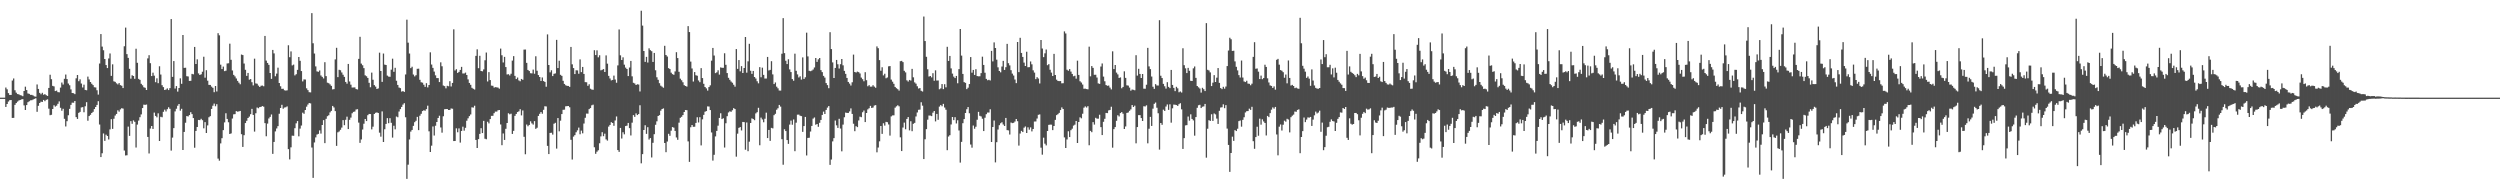 <?xml version="1.0" encoding="UTF-8"?>
<svg xmlns="http://www.w3.org/2000/svg" width="1920" height="150">
  <path d="M0 75.000h1v1.000H0zM1 75.000h1v1.000H1zM2 75.000h1v1.000H2zM3 75.000h1v1.000H3zM4 67.211h1v14.911H4zM5 68.600h1v11.289H5zM6 71.546h1v6.427H6zM7 72.899h1v4.063H7zM8 72.893h1v3.928H8zM9 61.857h1v28.706H9zM10 60.282h1v30.225H10zM11 69.309h1v11.214H11zM12 71.194h1v7.959H12zM13 72.219h1v5.808H13zM14 72.442h1v4.763H14zM15 73.057h1v3.763H15zM16 73.340h1v3.000H16zM17 73.897h1v2.234H17zM18 69.871h1v11.074H18zM19 66.545h1v17.937H19zM20 69.196h1v11.508H20zM21 71.800h1v6.694H21zM22 72.096h1v5.699H22zM23 72.856h1v4.187H23zM24 72.858h1v4.077H24zM25 73.375h1v3.016H25zM26 74.021h1v1.920H26zM27 74.243h1v1.207H27zM28 64.857h1v21.020H28zM29 68.296h1v12.936H29zM30 71.321h1v7.807H30zM31 72.372h1v5.695H31zM32 71.288h1v6.976H32zM33 72.774h1v3.982H33zM34 72.313h1v5.391H34zM35 73.118h1v3.572H35zM36 73.658h1v2.637H36zM37 67.550h1v15.906H37zM38 57.408h1v31.054H38zM39 60.841h1v27.318H39zM40 65.950h1v17.776H40zM41 66.366h1v14.470H41zM42 69.958h1v11.912H42zM43 69.593h1v11.580H43zM44 70.750h1v8.976H44zM45 70.901h1v6.985H45zM46 67.290h1v15.503H46zM47 63.409h1v21.643H47zM48 64.926h1v18.616H48zM49 60.503h1v30.755H49zM50 57.243h1v39.879H50zM51 60.729h1v32.340H51zM52 64.143h1v24.401H52zM53 65.505h1v18.125H53zM54 68.654h1v11.902H54zM55 71.443h1v7.420H55zM56 71.592h1v7.332H56zM57 72.292h1v5.298H57zM58 60.182h1v29.769H58zM59 57.592h1v33.738H59zM60 62.355h1v24.304H60zM61 60.912h1v25.016H61zM62 64.145h1v18.402H62zM63 67.190h1v15.090H63zM64 65.039h1v21.181H64zM65 69.072h1v12.517H65zM66 69.330h1v9.173H66zM67 58.846h1v33.887H67zM68 61.043h1v28.099H68zM69 62.996h1v25.174H69zM70 64.332h1v22.429H70zM71 65.379h1v20.507H71zM72 67.027h1v16.754H72zM73 67.192h1v14.974H73zM74 69.320h1v11.279H74zM75 72.639h1v5.104H75zM76 48.769h1v46.865H76zM77 26.142h1v94.495H77zM78 35.808h1v81.914H78zM79 38.624h1v63.892H79zM80 45.316h1v62.849H80zM81 49.971h1v53.431H81zM82 52.273h1v52.155H82zM83 44.880h1v62.243H83zM84 41.060h1v58.300H84zM85 58.268h1v33.299H85zM86 49.406h1v49.545H86zM87 62.449h1v28.756H87zM88 62.870h1v25.859H88zM89 63.982h1v23.520H89zM90 64.821h1v19.920H90zM91 63.795h1v21.988H91zM92 65.365h1v18.640H92zM93 65.856h1v17.256H93zM94 67.660h1v15.734H94zM95 35.528h1v80.063H95zM96 21.187h1v98.222H96zM97 41.589h1v77.649H97zM98 44.449h1v52.790H98zM99 52.822h1v51.518H99zM100 60.400h1v32.628H100zM101 57.787h1v37.303H101zM102 58.374h1v34.114H102zM103 60.543h1v33.010H103zM104 37.409h1v75.922H104zM105 48.243h1v47.460H105zM106 60.572h1v32.044H106zM107 61.351h1v28.649H107zM108 64.364h1v23.477H108zM109 65.485h1v17.527H109zM110 67.041h1v13.339H110zM111 67.447h1v13.091H111zM112 69.098h1v11.198H112zM113 44.837h1v60.323H113zM114 42.406h1v75.462H114zM115 48.521h1v50.167H115zM116 58.416h1v38.367H116zM117 55.813h1v43.222H117zM118 58.106h1v28.354H118zM119 63.151h1v25.890H119zM120 60.145h1v29.979H120zM121 63.921h1v23.130H121zM122 50.909h1v57.368H122zM123 57.238h1v32.440H123zM124 65.451h1v24.602H124zM125 66.909h1v18.977H125zM126 69.138h1v15.063H126zM127 68.742h1v16.858H127zM128 67.868h1v16.006H128zM129 69.162h1v13.224H129zM130 67.700h1v15.837H130zM131 14.645h1v100.995H131zM132 59.024h1v46.644H132zM133 46.893h1v51.531H133zM134 68.018h1v17.523H134zM135 66.084h1v17.441H135zM136 70.360h1v10.840H136zM137 67.561h1v12.320H137zM138 60.171h1v24.841H138zM139 64.362h1v19.217H139zM140 26.884h1v88.323H140zM141 52.140h1v49.174H141zM142 52.037h1v42.218H142zM143 58.508h1v30.630H143zM144 58.703h1v30.723H144zM145 62.157h1v26.231H145zM146 62.061h1v24.121H146zM147 56.755h1v30.921H147zM148 57.110h1v33.542H148zM149 36.055h1v77.407H149zM150 49.143h1v51.432H150zM151 45.549h1v52.009H151zM152 56.393h1v35.721H152zM153 57.623h1v34.626H153zM154 57.047h1v34.171H154zM155 55.113h1v37.221H155zM156 43.556h1v55.015H156zM157 59.646h1v34.148H157zM158 53.929h1v48.232H158zM159 61.956h1v34.337H159zM160 65.158h1v24.895H160zM161 65.241h1v23.959H161zM162 66.514h1v17.124H162zM163 67.422h1v13.803H163zM164 70.817h1v8.771H164zM165 66.048h1v15.542H165zM166 70.249h1v9.795H166zM167 25.504h1v96.320H167zM168 27.129h1v96.281H168zM169 49.654h1v60.457H169zM170 53.035h1v53.108H170zM171 51.174h1v48.748H171zM172 54.651h1v39.374H172zM173 54.286h1v32.726H173zM174 48.728h1v42.630H174zM175 48.577h1v45.344H175zM176 33.545h1v69.359H176zM177 45.903h1v56.547H177zM178 54.094h1v36.931H178zM179 57.504h1v30.311H179zM180 58.650h1v29.000H180zM181 60.263h1v25.083H181zM182 62.101h1v23.679H182zM183 63.505h1v22.073H183zM184 64.720h1v20.465H184zM185 41.908h1v61.164H185zM186 42.297h1v70.532H186zM187 48.818h1v55.006H187zM188 53.606h1v40.933H188zM189 58.276h1v34.514H189zM190 56.031h1v34.581H190zM191 61.175h1v28.389H191zM192 60.725h1v26.985H192zM193 63.121h1v20.512H193zM194 65.590h1v22.662H194zM195 45.063h1v56.022H195zM196 64.074h1v22.939H196zM197 64.326h1v18.252H197zM198 65.765h1v17.368H198zM199 66.821h1v15.384H199zM200 65.825h1v16.256H200zM201 65.696h1v15.745H201zM202 66.235h1v15.687H202zM203 27.590h1v66.958H203zM204 46.524h1v58.118H204zM205 48.338h1v46.592H205zM206 49.843h1v41.161H206zM207 56.059h1v33.694H207zM208 60.547h1v27.371H208zM209 38.361h1v79.813H209zM210 40.992h1v67.994H210zM211 58.566h1v42.358H211zM212 56.518h1v42.165H212zM213 51.950h1v44.927H213zM214 63.748h1v23.610H214zM215 66.273h1v16.651H215zM216 68.226h1v12.253H216zM217 68.167h1v15.325H217zM218 69.334h1v13.250H218zM219 69.573h1v12.823H219zM220 69.400h1v12.325H220zM221 34.760h1v79.756H221zM222 43.912h1v78.511H222zM223 39.451h1v73.693H223zM224 50.247h1v53.948H224zM225 49.618h1v54.699H225zM226 57.893h1v40.566H226zM227 56.982h1v37.724H227zM228 53.674h1v39.289H228zM229 43.794h1v60.891H229zM230 46.682h1v52.077H230zM231 54.572h1v41.834H231zM232 62.506h1v24.023H232zM233 60.987h1v26.422H233zM234 61.060h1v23.405H234zM235 67.836h1v14.105H235zM236 69.214h1v11.083H236zM237 70.784h1v8.323H237zM238 70.964h1v8.426H238zM239 10.061h1v103.235H239zM240 33.204h1v103.399H240zM241 41.114h1v68.321H241zM242 50.994h1v54.526H242zM243 54.859h1v48.439H243zM244 55.133h1v47.657H244zM245 54.112h1v46.047H245zM246 57.943h1v44.648H246zM247 59.009h1v36.984H247zM248 60.270h1v31.983H248zM249 47.794h1v62.108H249zM250 58.494h1v32.758H250zM251 63.513h1v25.716H251zM252 63.882h1v24.630H252zM253 64.828h1v21.472H253zM254 65.947h1v19.218H254zM255 68.656h1v12.708H255zM256 68.472h1v14.038H256zM257 45.640h1v39.690H257zM258 36.716h1v75.294H258zM259 59.237h1v42.375H259zM260 53.617h1v47.343H260zM261 53.985h1v45.705H261zM262 55.631h1v42.375H262zM263 57.379h1v34.887H263zM264 59.059h1v37.100H264zM265 62.944h1v29.067H265zM266 64.270h1v25.326H266zM267 49.100h1v50.003H267zM268 62.548h1v29.444H268zM269 65.043h1v25.260H269zM270 67.248h1v19.717H270zM271 67.197h1v18.700H271zM272 67.125h1v18.552H272zM273 68.428h1v15.693H273zM274 68.727h1v15.134H274zM275 45.229h1v48.925H275zM276 28.265h1v81.441H276zM277 48.839h1v58.263H277zM278 50.108h1v49.393H278zM279 52.307h1v42.716H279zM280 57.872h1v33.505H280zM281 58.551h1v34.444H281zM282 59.864h1v28.628H282zM283 63.614h1v23.866H283zM284 66.999h1v20.579H284zM285 55.778h1v43.590H285zM286 61.216h1v36.071H286zM287 65.393h1v22.126H287zM288 66.488h1v20.118H288zM289 68.358h1v17.970H289zM290 67.881h1v18.899H290zM291 40.429h1v61.465H291zM292 54.546h1v50.436H292zM293 62.851h1v22.696H293zM294 41.133h1v67.904H294zM295 49.610h1v49.668H295zM296 49.928h1v45.235H296zM297 58.050h1v32.692H297zM298 58.812h1v35.821H298zM299 59.001h1v31.759H299zM300 53.507h1v40.803H300zM301 45.077h1v60.590H301zM302 55.155h1v41.399H302zM303 52.065h1v47.271H303zM304 62.026h1v27.487H304zM305 65.236h1v24.844H305zM306 67.210h1v18.438H306zM307 67.667h1v16.155H307zM308 70.331h1v11.771H308zM309 69.926h1v10.414H309zM310 70.585h1v8.651H310zM311 57.203h1v32.845H311zM312 15.110h1v122.239H312zM313 32.761h1v93.710H313zM314 41.097h1v66.035H314zM315 52.336h1v48.747H315zM316 51.277h1v48.489H316zM317 57.250h1v39.417H317zM318 58.657h1v35.198H318zM319 57.733h1v35.035H319zM320 52.825h1v36.928H320zM321 52.751h1v47.209H321zM322 61.281h1v27.600H322zM323 63.186h1v24.208H323zM324 63.500h1v21.821H324zM325 65.085h1v19.619H325zM326 66.727h1v18.334H326zM327 63.919h1v19.919H327zM328 67.122h1v14.044H328zM329 65.286h1v35.572H329zM330 40.188h1v76.546H330zM331 49.572h1v62.291H331zM332 52.136h1v44.998H332zM333 54.996h1v49.108H333zM334 57.867h1v38.719H334zM335 59.957h1v33.753H335zM336 60.006h1v30.627H336zM337 63.031h1v25.849H337zM338 47.864h1v50.035H338zM339 50.899h1v51.015H339zM340 65.680h1v23.638H340zM341 66.142h1v17.762H341zM342 67.850h1v15.907H342zM343 65.890h1v17.847H343zM344 66.227h1v18.270H344zM345 62.341h1v22.066H345zM346 66.423h1v16.865H346zM347 63.677h1v19.810H347zM348 22.515h1v85.806H348zM349 54.112h1v54.182H349zM350 53.168h1v45.391H350zM351 56.013h1v45.544H351zM352 55.181h1v43.429H352zM353 53.719h1v55.779H353zM354 51.355h1v49.228H354zM355 56.438h1v40.858H355zM356 56.409h1v43.922H356zM357 55.762h1v42.408H357zM358 57.612h1v35.092H358zM359 60.971h1v29.896H359zM360 63.704h1v25.461H360zM361 65.102h1v22.832H361zM362 67.429h1v15.017H362zM363 68.206h1v14.436H363zM364 68.766h1v12.421H364zM365 42.902h1v64.542H365zM366 37.878h1v75.780H366zM367 52.359h1v54.473H367zM368 42.866h1v59.969H368zM369 54.533h1v43.944H369zM370 54.778h1v47.432H370zM371 53.303h1v39.541H371zM372 46.275h1v60.289H372zM373 40.320h1v66.661H373zM374 62.581h1v30.918H374zM375 55.417h1v39.358H375zM376 61.472h1v29.952H376zM377 65.751h1v23.255H377zM378 65.898h1v23.053H378zM379 67.276h1v19.675H379zM380 66.921h1v18.775H380zM381 67.055h1v18.646H381zM382 67.270h1v17.425H382zM383 68.118h1v16.347H383zM384 37.341h1v58.230H384zM385 42.462h1v69.053H385zM386 47.972h1v54.513H386zM387 43.695h1v63.797H387zM388 51.507h1v47.424H388zM389 57.169h1v37.293H389zM390 57.010h1v29.974H390zM391 57.938h1v29.858H391zM392 56.610h1v30.693H392zM393 46.518h1v56.346H393zM394 43.132h1v57.367H394zM395 58.268h1v30.705H395zM396 60.701h1v26.809H396zM397 59.537h1v26.538H397zM398 61.748h1v23.761H398zM399 62.433h1v21.407H399zM400 60.622h1v28.008H400zM401 61.303h1v23.546H401zM402 38.091h1v66.981H402zM403 38.037h1v80.430H403zM404 48.304h1v47.335H404zM405 53.720h1v43.238H405zM406 54.570h1v41.374H406zM407 56.223h1v36.984H407zM408 56.372h1v38.402H408zM409 53.451h1v42.218H409zM410 56.613h1v36.393H410zM411 43.231h1v55.728H411zM412 54.301h1v43.799H412zM413 57.642h1v31.380H413zM414 59.136h1v28.258H414zM415 62.146h1v23.943H415zM416 59.480h1v27.863H416zM417 62.279h1v22.023H417zM418 62.927h1v18.686H418zM419 66.630h1v15.116H419zM420 26.433h1v85.612H420zM421 49.917h1v68.425H421zM422 55.526h1v46.586H422zM423 53.950h1v47.971H423zM424 58.424h1v44.942H424zM425 56.696h1v38.334H425zM426 56.349h1v37.950H426zM427 30.609h1v83.502H427zM428 52.266h1v38.414H428zM429 46.662h1v54.224H429zM430 57.425h1v35.264H430zM431 58.255h1v29.349H431zM432 62.068h1v22.249H432zM433 64.484h1v19.760H433zM434 65.466h1v16.222H434zM435 65.949h1v15.552H435zM436 66.020h1v15.410H436zM437 66.727h1v15.674H437zM438 36.043h1v71.346H438zM439 49.399h1v73.111H439zM440 52.272h1v52.640H440zM441 56.888h1v46.874H441zM442 53.966h1v47.619H442zM443 54.077h1v46.014H443zM444 56.615h1v41.358H444zM445 45.629h1v57.499H445zM446 55.396h1v44.907H446zM447 51.400h1v50.981H447zM448 56.772h1v38.114H448zM449 63.091h1v27.355H449zM450 63.202h1v24.019H450zM451 65.876h1v21.396H451zM452 64.718h1v19.075H452zM453 68.132h1v14.884H453zM454 68.756h1v12.145H454zM455 68.961h1v11.438H455zM456 38.530h1v74.562H456zM457 42.271h1v75.852H457zM458 38.675h1v77.800H458zM459 44.008h1v71.390H459zM460 42.422h1v67.613H460zM461 54.007h1v50.733H461zM462 53.600h1v47.938H462zM463 53.042h1v51.580H463zM464 55.312h1v47.366H464zM465 42.559h1v64.513H465zM466 48.909h1v59.076H466zM467 58.256h1v38.949H467zM468 60.253h1v35.675H468zM469 61.762h1v32.077H469zM470 61.402h1v33.037H470zM471 58.062h1v38.550H471zM472 61.068h1v31.450H472zM473 63.561h1v25.888H473zM474 50.249h1v64.982H474zM475 22.639h1v93.996H475zM476 42.517h1v55.758H476zM477 46.074h1v60.328H477zM478 44.052h1v57.512H478zM479 49.643h1v53.512H479zM480 51.919h1v44.895H480zM481 53.005h1v43.521H481zM482 58.428h1v36.008H482zM483 51.853h1v46.568H483zM484 46.796h1v57.242H484zM485 58.630h1v35.588H485zM486 63.581h1v24.864H486zM487 64.121h1v25.637H487zM488 65.296h1v21.805H488zM489 64.735h1v23.644H489zM490 64.937h1v22.641H490zM491 70.270h1v10.594H491zM492 8.259h1v117.187H492zM493 19.687h1v98.696H493zM494 39.161h1v60.694H494zM495 47.499h1v48.716H495zM496 43.697h1v59.120H496zM497 48.047h1v49.641H497zM498 37.143h1v70.036H498zM499 38.529h1v67.493H499zM500 39.305h1v81.616H500zM501 47.553h1v62.138H501zM502 40.645h1v62.423H502zM503 53.987h1v41.834H503zM504 59.346h1v33.848H504zM505 61.264h1v27.835H505zM506 63.896h1v24.544H506zM507 65.779h1v19.203H507zM508 66.545h1v17.165H508zM509 67.394h1v15.869H509zM510 35.185h1v74.617H510zM511 42.247h1v74.636H511zM512 43.429h1v65.274H512zM513 52.338h1v50.422H513zM514 53.041h1v51.260H514zM515 55.816h1v44.529H515zM516 56.926h1v40.668H516zM517 57.441h1v40.598H517zM518 54.852h1v45.696H518zM519 40.081h1v65.473H519zM520 44.573h1v62.772H520zM521 55.165h1v39.060H521zM522 60.432h1v30.049H522zM523 61.624h1v28.080H523zM524 63.168h1v25.195H524zM525 65.451h1v20.589H525zM526 66.031h1v18.457H526zM527 66.488h1v18.142H527zM528 20.062h1v88.540H528zM529 24.612h1v99.681H529zM530 47.335h1v50.382H530zM531 52.605h1v43.417H531zM532 62.597h1v34.807H532zM533 55.358h1v41.992H533zM534 57.786h1v36.636H534zM535 58.154h1v31.882H535zM536 61.819h1v32.251H536zM537 63.128h1v26.900H537zM538 52.347h1v59.326H538zM539 59.963h1v31.661H539zM540 64.350h1v23.876H540zM541 66.832h1v18.955H541zM542 67.865h1v17.414H542zM543 69.607h1v12.086H543zM544 66.854h1v14.975H544zM545 65.554h1v18.963H545zM546 46.588h1v55.122H546zM547 36.831h1v86.520H547zM548 42.649h1v76.257H548zM549 56.149h1v48.610H549zM550 55.553h1v44.991H550zM551 53.951h1v42.577H551zM552 57.308h1v33.246H552zM553 51.749h1v35.221H553zM554 52.082h1v39.373H554zM555 52.094h1v38.731H555zM556 40.898h1v72.414H556zM557 49.774h1v44.902H557zM558 56.114h1v33.117H558zM559 59.757h1v26.633H559zM560 61.307h1v24.214H560zM561 62.619h1v23.244H561zM562 63.565h1v21.100H562zM563 65.070h1v17.984H563zM564 66.571h1v17.216H564zM565 37.692h1v82.653H565zM566 52.880h1v49.766H566zM567 46.126h1v52.053H567zM568 54.766h1v42.805H568zM569 50.796h1v49.424H569zM570 56.054h1v37.568H570zM571 52.223h1v41.571H571zM572 28.393h1v86.614H572zM573 55.786h1v38.273H573zM574 47.124h1v68.981H574zM575 33.614h1v75.211H575zM576 54.316h1v40.172H576zM577 56.747h1v34.174H577zM578 54.453h1v36.998H578zM579 59.131h1v33.184H579zM580 60.316h1v26.753H580zM581 62.407h1v23.761H581zM582 63.976h1v18.826H582zM583 51.546h1v60.036H583zM584 59.364h1v30.949H584zM585 51.976h1v39.773H585zM586 57.502h1v36.378H586zM587 60.292h1v30.901H587zM588 60.339h1v26.214H588zM589 43.717h1v62.331H589zM590 54.136h1v45.659H590zM591 53.678h1v54.506H591zM592 47.016h1v51.173H592zM593 57.120h1v41.491H593zM594 64.571h1v23.915H594zM595 63.330h1v24.051H595zM596 66.563h1v17.721H596zM597 67.816h1v15.316H597zM598 69.510h1v11.083H598zM599 69.604h1v12.260H599zM600 41.259h1v65.625H600zM601 13.929h1v112.567H601zM602 40.809h1v58.456H602zM603 46.623h1v54.054H603zM604 49.204h1v58.353H604zM605 45.536h1v64.933H605zM606 53.284h1v42.433H606zM607 55.327h1v37.317H607zM608 60.712h1v35.097H608zM609 61.997h1v29.761H609zM610 41.215h1v74.891H610zM611 54.391h1v39.838H611zM612 57.118h1v30.943H612zM613 59.475h1v28.533H613zM614 58.634h1v30.236H614zM615 61.159h1v28.041H615zM616 44.079h1v57.210H616zM617 60.609h1v36.189H617zM618 59.337h1v30.484H618zM619 25.082h1v94.304H619zM620 43.337h1v62.617H620zM621 54.378h1v51.421H621zM622 54.697h1v46.320H622zM623 54.204h1v42.534H623zM624 53.425h1v37.656H624zM625 51.809h1v38.406H625zM626 44.538h1v51.250H626zM627 47.507h1v47.721H627zM628 45.586h1v51.802H628zM629 44.550h1v49.777H629zM630 53.881h1v38.243H630zM631 55.389h1v32.867H631zM632 58.254h1v27.459H632zM633 59.592h1v27.939H633zM634 63.805h1v20.627H634zM635 65.368h1v17.272H635zM636 67.740h1v13.743H636zM637 24.753h1v101.851H637zM638 37.688h1v84.820H638zM639 47.901h1v60.689H639zM640 59.925h1v46.178H640zM641 52.159h1v40.386H641zM642 46.033h1v50.245H642zM643 49.346h1v48.883H643zM644 52.632h1v38.605H644zM645 49.310h1v49.378H645zM646 45.330h1v70.911H646zM647 50.164h1v45.539H647zM648 54.408h1v35.671H648zM649 56.729h1v29.755H649zM650 59.842h1v26.903H650zM651 62.934h1v23.798H651zM652 64.196h1v21.372H652zM653 65.667h1v17.567H653zM654 63.171h1v24.330H654zM655 41.919h1v53.131H655zM656 55.316h1v45.452H656zM657 55.692h1v41.242H657zM658 55.014h1v42.599H658zM659 55.415h1v37.109H659zM660 56.434h1v33.180H660zM661 59.579h1v30.421H661zM662 60.819h1v25.419H662zM663 62.390h1v22.497H663zM664 55.468h1v38.264H664zM665 61.595h1v25.172H665zM666 66.274h1v17.756H666zM667 65.386h1v17.784H667zM668 66.569h1v14.758H668zM669 66.491h1v16.427H669zM670 65.436h1v17.127H670zM671 66.533h1v14.521H671zM672 67.385h1v13.345H672zM673 35.620h1v81.386H673zM674 37.025h1v76.266H674zM675 46.174h1v62.376H675zM676 54.319h1v42.435H676zM677 51.681h1v51.127H677zM678 57.917h1v36.738H678zM679 56.652h1v39.802H679zM680 60.092h1v33.522H680zM681 59.513h1v34.361H681zM682 50.962h1v44.607H682zM683 50.762h1v53.399H683zM684 61.109h1v28.273H684zM685 62.709h1v25.918H685zM686 64.356h1v24.224H686zM687 66.752h1v15.929H687zM688 67.744h1v13.921H688zM689 68.497h1v12.355H689zM690 69.559h1v12.107H690zM691 46.996h1v58.451H691zM692 46.742h1v69.286H692zM693 47.720h1v50.206H693zM694 54.388h1v39.781H694zM695 55.619h1v43.674H695zM696 61.694h1v29.647H696zM697 62.597h1v27.308H697zM698 61.367h1v38.770H698zM699 61.823h1v31.304H699zM700 52.867h1v47.902H700zM701 59.407h1v35.676H701zM702 63.268h1v31.076H702zM703 64.243h1v25.210H703zM704 66.276h1v20.110H704zM705 67.980h1v16.363H705zM706 67.637h1v16.538H706zM707 69.757h1v8.777H707zM708 70.294h1v10.884H708zM709 12.711h1v109.463H709zM710 31.561h1v75.406H710zM711 43.637h1v55.554H711zM712 53.171h1v38.752H712zM713 58.803h1v29.915H713zM714 58.353h1v30.416H714zM715 59.441h1v29.751H715zM716 56.236h1v30.279H716zM717 62.020h1v23.253H717zM718 53.995h1v39.216H718zM719 61.867h1v25.611H719zM720 61.772h1v30.237H720zM721 68.536h1v13.345H721zM722 67.871h1v12.839H722zM723 64.575h1v17.017H723zM724 68.452h1v11.332H724zM725 64.657h1v17.909H725zM726 67.079h1v17.177H726zM727 35.953h1v79.385H727zM728 46.783h1v58.049H728zM729 42.963h1v60.861H729zM730 52.509h1v43.098H730zM731 56.509h1v33.344H731zM732 58.851h1v33.428H732zM733 59.962h1v30.070H733zM734 58.306h1v36.528H734zM735 63.959h1v28.394H735zM736 53.070h1v47.115H736zM737 22.262h1v102.619H737zM738 42.724h1v66.223H738zM739 56.768h1v37.867H739zM740 63.069h1v28.358H740zM741 63.653h1v23.116H741zM742 68.434h1v15.485H742zM743 67.338h1v14.875H743zM744 64.572h1v22.436H744zM745 43.846h1v67.172H745zM746 55.808h1v57.615H746zM747 53.694h1v42.711H747zM748 57.537h1v41.315H748zM749 53.126h1v44.217H749zM750 58.444h1v33.519H750zM751 58.644h1v27.289H751zM752 58.547h1v30.409H752zM753 56.162h1v33.264H753zM754 43.505h1v47.677H754zM755 49.872h1v50.807H755zM756 55.842h1v34.574H756zM757 60.578h1v27.131H757zM758 61.635h1v24.794H758zM759 61.280h1v25.125H759zM760 61.784h1v22.139H760zM761 39.081h1v69.955H761zM762 47.129h1v50.396H762zM763 32.561h1v59.984H763zM764 36.848h1v87.881H764zM765 45.801h1v63.393H765zM766 51.712h1v47.750H766zM767 54.510h1v41.622H767zM768 55.561h1v39.096H768zM769 51.113h1v42.763H769zM770 46.751h1v48.913H770zM771 53.689h1v43.071H771zM772 51.606h1v38.962H772zM773 33.715h1v66.242H773zM774 48.513h1v51.612H774zM775 50.212h1v53.106H775zM776 53.919h1v40.163H776zM777 56.513h1v38.073H777zM778 57.989h1v36.327H778zM779 61.059h1v32.270H779zM780 63.855h1v27.557H780zM781 32.255h1v60.838H781zM782 55.394h1v56.433H782zM783 29.040h1v73.525H783zM784 40.664h1v59.853H784zM785 43.725h1v57.713H785zM786 48.061h1v49.969H786zM787 50.678h1v46.447H787zM788 39.715h1v62.428H788zM789 51.636h1v46.180H789zM790 51.565h1v48.015H790zM791 47.207h1v50.634H791zM792 49.399h1v51.528H792zM793 54.007h1v45.045H793zM794 55.759h1v37.587H794zM795 60.786h1v32.510H795zM796 59.294h1v31.739H796zM797 60.332h1v27.852H797zM798 64.111h1v23.733H798zM799 30.716h1v82.697H799zM800 37.268h1v81.509H800zM801 43.901h1v61.811H801zM802 40.937h1v69.399H802zM803 38.016h1v73.631H803zM804 50.064h1v50.542H804zM805 49.236h1v46.646H805zM806 53.579h1v42.134H806zM807 55.753h1v40.002H807zM808 58.387h1v41.551H808zM809 41.348h1v55.436H809zM810 57.592h1v34.448H810zM811 61.176h1v27.244H811zM812 62.157h1v25.535H812zM813 62.328h1v24.345H813zM814 62.267h1v22.240H814zM815 64.016h1v18.481H815zM816 63.897h1v19.809H816zM817 24.107h1v81.392H817zM818 25.721h1v87.957H818zM819 53.554h1v53.575H819zM820 54.349h1v46.476H820zM821 53.045h1v52.211H821zM822 54.965h1v45.026H822zM823 56.780h1v42.030H823zM824 58.558h1v37.902H824zM825 58.168h1v37.580H825zM826 60.423h1v32.517H826zM827 46.594h1v63.252H827zM828 57.562h1v36.129H828zM829 62.394h1v27.714H829zM830 63.394h1v27.508H830zM831 64.943h1v22.419H831zM832 68.141h1v14.552H832zM833 68.119h1v13.595H833zM834 68.387h1v14.176H834zM835 68.605h1v12.977H835zM836 35.837h1v75.716H836zM837 58.627h1v41.898H837zM838 50.718h1v50.835H838zM839 52.115h1v41.691H839zM840 57.464h1v38.221H840zM841 57.372h1v33.117H841zM842 59.551h1v31.592H842zM843 64.030h1v27.125H843zM844 64.408h1v23.696H844zM845 51.119h1v46.503H845zM846 48.762h1v54.974H846zM847 58.814h1v34.741H847zM848 62.434h1v28.783H848zM849 65.350h1v21.364H849zM850 65.890h1v21.005H850zM851 65.698h1v19.087H851zM852 67.257h1v17.165H852zM853 68.656h1v13.317H853zM854 39.412h1v74.008H854zM855 53.068h1v46.120H855zM856 49.907h1v47.690H856zM857 55.734h1v37.019H857zM858 57.155h1v31.391H858zM859 59.850h1v29.580H859zM860 59.426h1v27.428H860zM861 67.771h1v18.293H861zM862 66.761h1v20.588H862zM863 54.768h1v44.297H863zM864 59.799h1v37.341H864zM865 65.531h1v21.187H865zM866 65.738h1v20.648H866zM867 67.275h1v17.805H867zM868 69.616h1v14.415H868zM869 68.736h1v11.940H869zM870 68.978h1v13.187H870zM871 69.314h1v11.838H871zM872 42.387h1v67.683H872zM873 58.077h1v39.530H873zM874 52.848h1v35.584H874zM875 56.796h1v31.622H875zM876 59.896h1v30.757H876zM877 56.845h1v36.067H877zM878 68.104h1v13.485H878zM879 68.149h1v13.641H879zM880 65.075h1v15.810H880zM881 36.773h1v73.309H881zM882 50.992h1v47.851H882zM883 53.099h1v36.631H883zM884 58.760h1v37.932H884zM885 66.598h1v16.851H885zM886 68.244h1v11.495H886zM887 64.620h1v14.145H887zM888 65.640h1v17.108H888zM889 65.688h1v21.314H889zM890 15.498h1v99.410H890zM891 58.171h1v36.271H891zM892 59.974h1v35.850H892zM893 64.397h1v19.808H893zM894 66.268h1v18.930H894zM895 68.047h1v13.757H895zM896 63.123h1v17.119H896zM897 66.715h1v17.649H897zM898 67.690h1v12.451H898zM899 53.702h1v40.518H899zM900 65.234h1v17.972H900zM901 67.469h1v12.843H901zM902 69.993h1v10.428H902zM903 66.639h1v14.062H903zM904 67.863h1v13.487H904zM905 70.859h1v9.171H905zM906 70.250h1v8.990H906zM907 71.079h1v12.886H907zM908 37.045h1v77.315H908zM909 50.068h1v55.997H909zM910 52.492h1v43.796H910zM911 56.095h1v39.987H911zM912 52.114h1v37.362H912zM913 54.360h1v38.306H913zM914 62.038h1v25.781H914zM915 62.208h1v29.125H915zM916 52.487h1v39.954H916zM917 51.046h1v53.169H917zM918 59.806h1v30.104H918zM919 66.057h1v16.723H919zM920 67.052h1v13.771H920zM921 67.972h1v12.523H921zM922 71.141h1v11.875H922zM923 67.443h1v14.552H923zM924 68.530h1v13.183H924zM925 69.945h1v9.866H925zM926 17.763h1v103.342H926zM927 53.588h1v45.264H927zM928 54.112h1v38.216H928zM929 55.592h1v37.293H929zM930 66.112h1v21.670H930zM931 63.509h1v29.350H931zM932 57.727h1v29.426H932zM933 62.970h1v24.901H933zM934 59.656h1v31.440H934zM935 52.292h1v42.903H935zM936 63.659h1v21.452H936zM937 67.637h1v14.927H937zM938 68.445h1v13.960H938zM939 66.662h1v13.457H939zM940 68.113h1v14.985H940zM941 66.445h1v14.279H941zM942 50.733h1v48.037H942zM943 38.815h1v72.505H943zM944 29.000h1v103.006H944zM945 30.144h1v87.344H945zM946 39.129h1v65.854H946zM947 38.962h1v69.227H947zM948 47.145h1v52.776H948zM949 51.315h1v49.356H949zM950 54.058h1v44.804H950zM951 57.713h1v35.334H951zM952 59.522h1v32.991H952zM953 46.476h1v50.825H953zM954 59.541h1v32.497H954zM955 62.564h1v27.510H955zM956 63.021h1v23.330H956zM957 61.990h1v23.432H957zM958 64.204h1v21.111H958zM959 64.355h1v19.094H959zM960 65.466h1v18.913H960zM961 64.272h1v17.748H961zM962 43.673h1v64.774H962zM963 32.387h1v81.874H963zM964 52.788h1v52.503H964zM965 52.585h1v44.725H965zM966 55.036h1v49.217H966zM967 60.707h1v30.427H967zM968 58.083h1v37.682H968zM969 60.825h1v30.838H969zM970 59.940h1v33.354H970zM971 49.719h1v44.743H971zM972 51.400h1v52.641H972zM973 60.175h1v28.879H973zM974 63.335h1v26.625H974zM975 65.610h1v21.291H975zM976 66.009h1v18.199H976zM977 67.536h1v14.963H977zM978 66.342h1v17.100H978zM979 68.878h1v13.237H979zM980 45.924h1v57.370H980zM981 45.185h1v74.107H981zM982 49.659h1v47.637H982zM983 53.829h1v41.760H983zM984 54.342h1v45.900H984zM985 55.456h1v40.318H985zM986 59.719h1v32.939H986zM987 57.246h1v36.189H987zM988 63.989h1v27.230H988zM989 46.423h1v45.381H989zM990 59.845h1v41.815H990zM991 65.688h1v24.328H991zM992 65.196h1v23.624H992zM993 66.038h1v21.977H993zM994 67.690h1v17.983H994zM995 67.273h1v18.598H995zM996 67.947h1v16.490H996zM997 68.224h1v15.767H997zM998 13.664h1v104.001H998zM999 33.215h1v71.986H999zM1000 50.522h1v50.169H1000zM1001 52.714h1v37.565H1001zM1002 55.032h1v38.771H1002zM1003 59.786h1v32.060H1003zM1004 58.721h1v31.460H1004zM1005 60.400h1v29.976H1005zM1006 65.916h1v23.869H1006zM1007 53.278h1v43.415H1007zM1008 61.834h1v30.015H1008zM1009 65.635h1v22.950H1009zM1010 67.491h1v18.216H1010zM1011 68.062h1v19.085H1011zM1012 68.128h1v18.282H1012zM1013 67.573h1v17.414H1013zM1014 45.674h1v55.573H1014zM1015 49.189h1v44.957H1015zM1016 30.768h1v84.593H1016zM1017 43.938h1v69.035H1017zM1018 41.644h1v62.603H1018zM1019 51.636h1v46.081H1019zM1020 51.660h1v45.712H1020zM1021 49.777h1v43.762H1021zM1022 57.201h1v34.511H1022zM1023 52.480h1v40.523H1023zM1024 59.422h1v33.867H1024zM1025 51.969h1v48.648H1025zM1026 55.863h1v38.454H1026zM1027 61.381h1v29.931H1027zM1028 62.777h1v27.107H1028zM1029 64.046h1v22.284H1029zM1030 65.056h1v21.475H1030zM1031 67.657h1v15.276H1031zM1032 67.697h1v16.019H1032zM1033 69.852h1v12.318H1033zM1034 39.072h1v66.772H1034zM1035 57.232h1v50.249H1035zM1036 50.997h1v39.881H1036zM1037 55.168h1v39.842H1037zM1038 56.000h1v39.760H1038zM1039 56.707h1v38.547H1039zM1040 57.806h1v28.981H1040zM1041 59.221h1v27.537H1041zM1042 56.737h1v30.977H1042zM1043 57.849h1v34.503H1043zM1044 41.384h1v62.622H1044zM1045 54.815h1v35.625H1045zM1046 58.458h1v28.948H1046zM1047 60.488h1v25.457H1047zM1048 59.610h1v27.276H1048zM1049 61.647h1v21.802H1049zM1050 63.637h1v20.586H1050zM1051 63.731h1v20.252H1051zM1052 43.520h1v39.671H1052zM1053 41.336h1v76.306H1053zM1054 49.328h1v54.420H1054zM1055 59.107h1v33.267H1055zM1056 58.766h1v35.351H1056zM1057 56.769h1v37.718H1057zM1058 59.923h1v32.811H1058zM1059 58.913h1v29.784H1059zM1060 62.475h1v22.311H1060zM1061 63.047h1v19.625H1061zM1062 47.584h1v56.982H1062zM1063 62.248h1v22.559H1063zM1064 63.667h1v20.555H1064zM1065 64.835h1v17.751H1065zM1066 64.989h1v17.874H1066zM1067 64.168h1v18.688H1067zM1068 64.958h1v17.602H1068zM1069 65.523h1v17.064H1069zM1070 26.219h1v55.854H1070zM1071 38.216h1v65.377H1071zM1072 45.163h1v50.636H1072zM1073 48.381h1v43.826H1073zM1074 56.308h1v32.644H1074zM1075 61.494h1v28.085H1075zM1076 59.178h1v37.777H1076zM1077 48.199h1v52.897H1077zM1078 60.382h1v39.657H1078zM1079 55.152h1v38.613H1079zM1080 53.048h1v49.346H1080zM1081 62.369h1v30.472H1081zM1082 63.700h1v25.389H1082zM1083 68.213h1v17.148H1083zM1084 68.121h1v15.939H1084zM1085 61.670h1v23.445H1085zM1086 57.956h1v33.855H1086zM1087 63.205h1v24.203H1087zM1088 34.427h1v89.827H1088zM1089 29.305h1v92.369H1089zM1090 38.940h1v70.742H1090zM1091 47.794h1v58.358H1091zM1092 45.604h1v61.361H1092zM1093 50.366h1v56.058H1093zM1094 49.286h1v52.737H1094zM1095 53.549h1v41.102H1095zM1096 55.179h1v36.948H1096zM1097 56.722h1v36.272H1097zM1098 32.541h1v80.886H1098zM1099 39.306h1v74.707H1099zM1100 60.843h1v26.187H1100zM1101 62.693h1v24.606H1101zM1102 63.542h1v23.216H1102zM1103 63.107h1v22.429H1103zM1104 63.039h1v20.946H1104zM1105 64.887h1v19.647H1105zM1106 45.680h1v62.986H1106zM1107 25.678h1v95.401H1107zM1108 41.001h1v71.857H1108zM1109 54.380h1v42.176H1109zM1110 55.004h1v46.456H1110zM1111 56.989h1v38.661H1111zM1112 53.015h1v46.598H1112zM1113 55.305h1v41.400H1113zM1114 58.384h1v36.718H1114zM1115 57.944h1v32.541H1115zM1116 51.376h1v58.454H1116zM1117 53.260h1v45.077H1117zM1118 58.565h1v34.321H1118zM1119 60.105h1v31.313H1119zM1120 63.399h1v24.224H1120zM1121 65.398h1v18.452H1121zM1122 66.997h1v17.804H1122zM1123 65.405h1v19.119H1123zM1124 66.051h1v18.869H1124zM1125 37.025h1v73.332H1125zM1126 35.728h1v69.435H1126zM1127 55.969h1v46.068H1127zM1128 53.805h1v46.683H1128zM1129 55.935h1v41.592H1129zM1130 60.892h1v32.661H1130zM1131 60.315h1v29.381H1131zM1132 66.259h1v23.802H1132zM1133 65.186h1v23.855H1133zM1134 51.736h1v46.029H1134zM1135 55.904h1v38.477H1135zM1136 62.977h1v26.296H1136zM1137 65.110h1v24.226H1137zM1138 66.340h1v18.161H1138zM1139 68.306h1v15.175H1139zM1140 68.080h1v15.664H1140zM1141 68.629h1v12.921H1141zM1142 70.288h1v11.517H1142zM1143 42.673h1v68.688H1143zM1144 50.551h1v47.360H1144zM1145 50.178h1v43.744H1145zM1146 55.194h1v35.322H1146zM1147 54.715h1v33.502H1147zM1148 62.621h1v26.489H1148zM1149 60.797h1v26.055H1149zM1150 67.021h1v20.351H1150zM1151 65.907h1v20.063H1151zM1152 56.234h1v40.897H1152zM1153 60.120h1v35.316H1153zM1154 65.090h1v24.638H1154zM1155 66.019h1v20.381H1155zM1156 68.037h1v15.773H1156zM1157 69.049h1v15.374H1157zM1158 68.165h1v14.616H1158zM1159 69.523h1v12.706H1159zM1160 71.026h1v9.213H1160zM1161 44.995h1v71.426H1161zM1162 47.262h1v56.558H1162zM1163 48.602h1v55.412H1163zM1164 53.327h1v41.305H1164zM1165 54.074h1v39.880H1165zM1166 52.106h1v42.940H1166zM1167 49.152h1v42.540H1167zM1168 58.238h1v36.472H1168zM1169 58.420h1v33.684H1169zM1170 49.463h1v51.122H1170zM1171 61.588h1v31.332H1171zM1172 63.566h1v26.175H1172zM1173 64.019h1v23.771H1173zM1174 64.838h1v18.537H1174zM1175 67.435h1v16.616H1175zM1176 68.017h1v12.487H1176zM1177 69.322h1v11.105H1177zM1178 70.969h1v7.466H1178zM1179 24.712h1v93.233H1179zM1180 38.056h1v70.206H1180zM1181 49.231h1v48.248H1181zM1182 56.791h1v34.611H1182zM1183 57.536h1v32.511H1183zM1184 55.129h1v37.003H1184zM1185 53.798h1v36.308H1185zM1186 56.754h1v32.951H1186zM1187 56.644h1v32.089H1187zM1188 22.324h1v97.631H1188zM1189 47.005h1v48.249H1189zM1190 64.581h1v24.820H1190zM1191 65.465h1v15.521H1191zM1192 66.977h1v14.414H1192zM1193 66.068h1v17.792H1193zM1194 62.807h1v20.930H1194zM1195 59.407h1v32.314H1195zM1196 67.642h1v16.540H1196zM1197 38.584h1v71.148H1197zM1198 49.311h1v45.851H1198zM1199 49.291h1v50.734H1199zM1200 55.721h1v38.425H1200zM1201 55.364h1v40.936H1201zM1202 54.719h1v37.209H1202zM1203 55.558h1v37.273H1203zM1204 54.553h1v39.965H1204zM1205 62.294h1v30.023H1205zM1206 39.719h1v70.499H1206zM1207 50.179h1v55.295H1207zM1208 50.072h1v46.145H1208zM1209 56.617h1v40.762H1209zM1210 56.427h1v40.583H1210zM1211 58.972h1v34.584H1211zM1212 55.448h1v37.742H1212zM1213 53.543h1v40.747H1213zM1214 56.736h1v35.036H1214zM1215 35.252h1v73.108H1215zM1216 48.642h1v55.924H1216zM1217 50.075h1v46.814H1217zM1218 59.409h1v40.455H1218zM1219 50.364h1v49.800H1219zM1220 57.995h1v40.999H1220zM1221 50.962h1v48.913H1221zM1222 56.304h1v37.156H1222zM1223 55.901h1v37.848H1223zM1224 42.825h1v72.550H1224zM1225 50.167h1v60.296H1225zM1226 52.072h1v46.441H1226zM1227 56.303h1v42.359H1227zM1228 57.138h1v38.090H1228zM1229 58.048h1v37.660H1229zM1230 57.202h1v37.097H1230zM1231 59.881h1v31.938H1231zM1232 43.962h1v68.700H1232zM1233 35.633h1v76.307H1233zM1234 37.854h1v73.427H1234zM1235 42.451h1v68.130H1235zM1236 48.222h1v51.146H1236zM1237 52.659h1v49.154H1237zM1238 51.674h1v55.153H1238zM1239 54.841h1v40.336H1239zM1240 57.231h1v39.134H1240zM1241 61.831h1v31.989H1241zM1242 52.430h1v50.181H1242zM1243 57.855h1v33.861H1243zM1244 62.714h1v24.299H1244zM1245 64.349h1v25.124H1245zM1246 64.307h1v25.228H1246zM1247 63.121h1v25.422H1247zM1248 65.301h1v20.688H1248zM1249 66.293h1v18.691H1249zM1250 67.296h1v17.594H1250zM1251 37.047h1v60.935H1251zM1252 50.217h1v65.951H1252zM1253 59.532h1v30.793H1253zM1254 49.388h1v48.946H1254zM1255 54.299h1v40.909H1255zM1256 58.474h1v35.911H1256zM1257 56.862h1v29.887H1257zM1258 59.000h1v28.790H1258zM1259 56.664h1v30.684H1259zM1260 57.774h1v37.395H1260zM1261 42.190h1v59.696H1261zM1262 58.052h1v30.038H1262zM1263 61.108h1v25.742H1263zM1264 62.172h1v22.904H1264zM1265 59.977h1v25.295H1265zM1266 61.692h1v22.040H1266zM1267 63.840h1v19.593H1267zM1268 64.759h1v18.133H1268zM1269 39.664h1v59.176H1269zM1270 38.199h1v84.237H1270zM1271 49.087h1v53.883H1271zM1272 52.446h1v48.665H1272zM1273 57.408h1v35.349H1273zM1274 55.813h1v34.319H1274zM1275 57.076h1v35.934H1275zM1276 56.091h1v35.666H1276zM1277 55.491h1v35.824H1277zM1278 45.406h1v56.454H1278zM1279 51.548h1v48.092H1279zM1280 60.184h1v28.222H1280zM1281 61.266h1v24.850H1281zM1282 62.731h1v23.045H1282zM1283 64.615h1v24.755H1283zM1284 65.261h1v21.699H1284zM1285 67.381h1v19.538H1285zM1286 68.123h1v16.609H1286zM1287 32.957h1v66.487H1287zM1288 46.105h1v60.273H1288zM1289 49.759h1v43.699H1289zM1290 56.583h1v37.390H1290zM1291 53.690h1v44.908H1291zM1292 58.927h1v34.443H1292zM1293 58.846h1v32.956H1293zM1294 49.842h1v55.491H1294zM1295 49.656h1v47.528H1295zM1296 31.423h1v75.678H1296zM1297 47.162h1v60.186H1297zM1298 55.438h1v33.132H1298zM1299 60.939h1v28.057H1299zM1300 60.050h1v26.241H1300zM1301 62.151h1v23.744H1301zM1302 63.133h1v21.905H1302zM1303 63.566h1v19.913H1303zM1304 65.392h1v16.973H1304zM1305 48.274h1v59.448H1305zM1306 41.989h1v61.793H1306zM1307 53.411h1v49.705H1307zM1308 52.847h1v45.490H1308zM1309 56.077h1v47.403H1309zM1310 57.111h1v38.194H1310zM1311 58.248h1v33.003H1311zM1312 46.159h1v54.633H1312zM1313 49.052h1v53.312H1313zM1314 51.605h1v49.576H1314zM1315 53.471h1v40.178H1315zM1316 58.085h1v27.399H1316zM1317 62.756h1v22.634H1317zM1318 66.005h1v18.200H1318zM1319 64.877h1v19.626H1319zM1320 66.564h1v16.059H1320zM1321 66.217h1v17.358H1321zM1322 66.310h1v15.942H1322zM1323 48.634h1v86.978H1323zM1324 34.098h1v100.063H1324zM1325 42.547h1v63.977H1325zM1326 54.574h1v44.442H1326zM1327 49.222h1v53.391H1327zM1328 61.316h1v30.416H1328zM1329 67.289h1v15.491H1329zM1330 58.007h1v36.761H1330zM1331 62.155h1v30.833H1331zM1332 53.586h1v35.863H1332zM1333 53.637h1v49.111H1333zM1334 60.940h1v31.623H1334zM1335 66.904h1v15.608H1335zM1336 71.002h1v7.776H1336zM1337 67.106h1v20.481H1337zM1338 67.209h1v18.290H1338zM1339 67.973h1v13.994H1339zM1340 68.312h1v14.138H1340zM1341 31.225h1v62.139H1341zM1342 20.896h1v107.790H1342zM1343 42.877h1v66.688H1343zM1344 53.484h1v44.313H1344zM1345 61.545h1v32.285H1345zM1346 59.692h1v33.233H1346zM1347 69.680h1v10.318H1347zM1348 47.696h1v65.636H1348zM1349 41.781h1v66.169H1349zM1350 46.439h1v49.232H1350zM1351 30.776h1v103.348H1351zM1352 46.001h1v65.138H1352zM1353 53.149h1v50.014H1353zM1354 55.237h1v38.877H1354zM1355 66.470h1v16.739H1355zM1356 68.071h1v16.633H1356zM1357 62.502h1v27.821H1357zM1358 62.848h1v30.804H1358zM1359 43.718h1v61.571H1359zM1360 18.645h1v112.233H1360zM1361 50.506h1v52.732H1361zM1362 52.266h1v53.181H1362zM1363 51.368h1v54.545H1363zM1364 53.532h1v50.611H1364zM1365 55.603h1v58.262H1365zM1366 38.256h1v76.171H1366zM1367 50.564h1v51.816H1367zM1368 26.306h1v89.179H1368zM1369 21.189h1v116.159H1369zM1370 50.893h1v55.773H1370zM1371 51.820h1v47.664H1371zM1372 54.178h1v46.549H1372zM1373 54.379h1v47.733H1373zM1374 55.688h1v42.212H1374zM1375 55.504h1v35.907H1375zM1376 58.587h1v33.329H1376zM1377 41.819h1v67.397H1377zM1378 32.808h1v87.955H1378zM1379 49.866h1v61.355H1379zM1380 53.737h1v52.916H1380zM1381 54.444h1v49.503H1381zM1382 58.623h1v37.551H1382zM1383 55.221h1v43.706H1383zM1384 58.859h1v36.315H1384zM1385 62.262h1v25.968H1385zM1386 58.993h1v29.648H1386zM1387 47.093h1v49.881H1387zM1388 58.407h1v30.424H1388zM1389 60.158h1v25.551H1389zM1390 64.967h1v18.923H1390zM1391 61.744h1v23.304H1391zM1392 64.548h1v19.096H1392zM1393 64.602h1v17.424H1393zM1394 64.572h1v18.131H1394zM1395 34.719h1v68.551H1395zM1396 20.438h1v91.100H1396zM1397 30.927h1v77.744H1397zM1398 48.833h1v50.776H1398zM1399 48.982h1v50.237H1399zM1400 52.450h1v49.873H1400zM1401 51.616h1v45.883H1401zM1402 57.197h1v39.527H1402zM1403 59.016h1v39.393H1403zM1404 57.357h1v39.144H1404zM1405 45.455h1v68.390H1405zM1406 52.552h1v42.061H1406zM1407 60.220h1v32.124H1407zM1408 59.848h1v30.627H1408zM1409 63.200h1v26.880H1409zM1410 66.532h1v20.472H1410zM1411 53.832h1v41.619H1411zM1412 57.106h1v33.165H1412zM1413 64.280h1v19.526H1413zM1414 38.029h1v81.078H1414zM1415 32.374h1v71.721H1415zM1416 50.724h1v52.888H1416zM1417 52.563h1v48.774H1417zM1418 58.644h1v36.113H1418zM1419 57.041h1v36.825H1419zM1420 59.260h1v29.676H1420zM1421 65.445h1v25.664H1421zM1422 65.975h1v22.384H1422zM1423 49.623h1v47.812H1423zM1424 56.618h1v38.696H1424zM1425 61.435h1v30.449H1425zM1426 64.325h1v24.991H1426zM1427 62.864h1v26.037H1427zM1428 65.949h1v20.102H1428zM1429 66.777h1v19.521H1429zM1430 66.362h1v19.810H1430zM1431 64.819h1v18.120H1431zM1432 44.443h1v67.182H1432zM1433 51.305h1v49.243H1433zM1434 46.202h1v53.950H1434zM1435 55.314h1v36.775H1435zM1436 56.661h1v35.612H1436zM1437 58.463h1v33.580H1437zM1438 46.166h1v53.531H1438zM1439 62.190h1v34.030H1439zM1440 58.859h1v33.056H1440zM1441 52.688h1v49.901H1441zM1442 54.168h1v45.481H1442zM1443 61.607h1v31.246H1443zM1444 64.729h1v24.435H1444zM1445 65.808h1v21.234H1445zM1446 69.761h1v11.329H1446zM1447 69.758h1v9.961H1447zM1448 70.344h1v9.406H1448zM1449 70.999h1v7.452H1449zM1450 42.023h1v70.571H1450zM1451 45.998h1v49.441H1451zM1452 44.865h1v55.263H1452zM1453 52.758h1v43.017H1453zM1454 55.847h1v37.948H1454zM1455 56.939h1v38.283H1455zM1456 56.870h1v32.460H1456zM1457 60.386h1v29.845H1457zM1458 64.734h1v22.993H1458zM1459 50.782h1v48.891H1459zM1460 63.645h1v26.800H1460zM1461 64.632h1v22.786H1461zM1462 66.525h1v17.509H1462zM1463 67.692h1v15.883H1463zM1464 69.367h1v12.997H1464zM1465 68.156h1v12.534H1465zM1466 69.591h1v11.063H1466zM1467 71.022h1v9.326H1467zM1468 32.489h1v78.706H1468zM1469 48.720h1v53.008H1469zM1470 48.444h1v48.140H1470zM1471 56.749h1v37.561H1471zM1472 54.276h1v44.002H1472zM1473 59.142h1v31.482H1473zM1474 60.408h1v30.291H1474zM1475 58.468h1v33.052H1475zM1476 60.248h1v29.131H1476zM1477 49.481h1v52.256H1477zM1478 58.763h1v31.374H1478zM1479 61.361h1v26.364H1479zM1480 62.823h1v22.520H1480zM1481 62.706h1v21.922H1481zM1482 64.506h1v21.048H1482zM1483 64.953h1v17.812H1483zM1484 64.321h1v19.337H1484zM1485 65.864h1v16.014H1485zM1486 38.454h1v74.637H1486zM1487 47.467h1v60.828H1487zM1488 54.605h1v45.045H1488zM1489 54.130h1v49.863H1489zM1490 57.799h1v36.335H1490zM1491 59.676h1v36.164H1491zM1492 60.011h1v31.224H1492zM1493 62.091h1v27.886H1493zM1494 60.183h1v28.393H1494zM1495 46.911h1v54.416H1495zM1496 62.999h1v27.352H1496zM1497 64.968h1v18.513H1497zM1498 64.908h1v18.523H1498zM1499 65.951h1v18.077H1499zM1500 67.360h1v14.971H1500zM1501 68.183h1v13.589H1501zM1502 69.484h1v11.575H1502zM1503 70.256h1v8.651H1503zM1504 37.019h1v79.864H1504zM1505 47.119h1v69.416H1505zM1506 53.283h1v44.530H1506zM1507 58.210h1v42.380H1507zM1508 53.732h1v46.742H1508zM1509 58.978h1v36.897H1509zM1510 59.013h1v35.623H1510zM1511 62.600h1v28.304H1511zM1512 59.736h1v33.506H1512zM1513 60.881h1v30.797H1513zM1514 62.891h1v27.353H1514zM1515 63.461h1v23.766H1515zM1516 66.635h1v15.382H1516zM1517 70.213h1v12.764H1517zM1518 67.036h1v17.050H1518zM1519 67.775h1v15.916H1519zM1520 69.311h1v11.971H1520zM1521 69.988h1v10.346H1521zM1522 29.439h1v85.935H1522zM1523 44.193h1v67.365H1523zM1524 54.008h1v50.689H1524zM1525 56.823h1v45.405H1525zM1526 52.169h1v51.985H1526zM1527 59.262h1v42.821H1527zM1528 54.832h1v38.000H1528zM1529 54.909h1v40.084H1529zM1530 55.493h1v36.426H1530zM1531 51.229h1v43.059H1531zM1532 58.214h1v30.950H1532zM1533 58.174h1v34.539H1533zM1534 68.375h1v15.434H1534zM1535 66.184h1v16.436H1535zM1536 64.560h1v17.294H1536zM1537 65.515h1v15.400H1537zM1538 66.580h1v14.040H1538zM1539 68.140h1v13.569H1539zM1540 49.413h1v72.272H1540zM1541 43.999h1v69.947H1541zM1542 51.746h1v45.461H1542zM1543 58.577h1v42.783H1543zM1544 58.925h1v41.857H1544zM1545 56.640h1v40.323H1545zM1546 57.782h1v37.856H1546zM1547 60.406h1v29.985H1547zM1548 60.604h1v28.119H1548zM1549 40.898h1v78.176H1549zM1550 39.209h1v68.754H1550zM1551 55.513h1v41.684H1551zM1552 58.831h1v32.147H1552zM1553 59.852h1v26.640H1553zM1554 57.821h1v33.123H1554zM1555 60.316h1v35.764H1555zM1556 55.001h1v39.250H1556zM1557 60.122h1v28.632H1557zM1558 50.351h1v45.889H1558zM1559 50.368h1v44.379H1559zM1560 61.878h1v24.771H1560zM1561 68.416h1v13.510H1561zM1562 66.787h1v16.519H1562zM1563 69.467h1v11.021H1563zM1564 71.805h1v7.428H1564zM1565 64.674h1v22.398H1565zM1566 64.718h1v19.667H1566zM1567 51.718h1v45.220H1567zM1568 57.011h1v33.427H1568zM1569 59.226h1v29.085H1569zM1570 65.749h1v19.814H1570zM1571 68.742h1v14.183H1571zM1572 68.120h1v13.788H1572zM1573 71.074h1v8.614H1573zM1574 72.106h1v6.601H1574zM1575 71.979h1v5.720H1575zM1576 55.786h1v41.084H1576zM1577 55.788h1v29.528H1577zM1578 68.547h1v11.864H1578zM1579 69.775h1v9.442H1579zM1580 70.189h1v10.287H1580zM1581 72.308h1v5.398H1581zM1582 72.468h1v5.299H1582zM1583 72.520h1v4.965H1583zM1584 72.890h1v4.041H1584zM1585 59.706h1v31.055H1585zM1586 64.932h1v19.041H1586zM1587 71.372h1v6.871H1587zM1588 71.985h1v6.863H1588zM1589 72.649h1v4.068H1589zM1590 72.899h1v3.803H1590zM1591 73.538h1v2.866H1591zM1592 73.516h1v2.689H1592zM1593 73.986h1v2.312H1593zM1594 14.408h1v74.845H1594zM1595 47.014h1v80.594H1595zM1596 42.897h1v58.560H1596zM1597 48.802h1v54.524H1597zM1598 53.164h1v47.176H1598zM1599 57.374h1v41.902H1599zM1600 50.858h1v43.500H1600zM1601 54.204h1v37.735H1601zM1602 58.289h1v33.941H1602zM1603 47.863h1v52.492H1603zM1604 48.372h1v53.734H1604zM1605 63.842h1v19.419H1605zM1606 64.557h1v19.535H1606zM1607 65.290h1v18.529H1607zM1608 64.958h1v17.078H1608zM1609 67.681h1v12.998H1609zM1610 67.057h1v14.524H1610zM1611 69.920h1v11.164H1611zM1612 40.503h1v78.418H1612zM1613 50.680h1v76.137H1613zM1614 44.643h1v52.290H1614zM1615 58.805h1v41.885H1615zM1616 56.609h1v43.971H1616zM1617 57.993h1v38.045H1617zM1618 59.364h1v37.761H1618zM1619 58.265h1v33.737H1619zM1620 60.450h1v28.998H1620zM1621 37.314h1v69.338H1621zM1622 25.233h1v86.550H1622zM1623 49.076h1v56.167H1623zM1624 50.136h1v54.220H1624zM1625 50.678h1v53.617H1625zM1626 52.292h1v49.618H1626zM1627 51.889h1v49.038H1627zM1628 53.211h1v43.663H1628zM1629 54.765h1v45.081H1629zM1630 38.984h1v56.015H1630zM1631 45.453h1v69.721H1631zM1632 46.950h1v54.517H1632zM1633 55.427h1v48.546H1633zM1634 57.322h1v44.684H1634zM1635 58.017h1v40.989H1635zM1636 57.948h1v39.425H1636zM1637 55.484h1v42.510H1637zM1638 56.646h1v38.974H1638zM1639 50.342h1v46.637H1639zM1640 51.948h1v41.217H1640zM1641 52.494h1v42.474H1641zM1642 56.164h1v39.245H1642zM1643 58.854h1v32.946H1643zM1644 60.316h1v33.421H1644zM1645 66.327h1v17.052H1645zM1646 66.942h1v17.267H1646zM1647 67.585h1v14.700H1647zM1648 50.989h1v63.919H1648zM1649 48.846h1v64.376H1649zM1650 52.098h1v51.955H1650zM1651 56.926h1v42.915H1651zM1652 58.484h1v41.267H1652zM1653 58.516h1v38.328H1653zM1654 56.379h1v38.923H1654zM1655 57.972h1v35.604H1655zM1656 59.505h1v29.570H1656zM1657 51.455h1v45.971H1657zM1658 36.692h1v66.463H1658zM1659 54.068h1v47.662H1659zM1660 55.016h1v44.218H1660zM1661 57.467h1v40.432H1661zM1662 60.392h1v35.622H1662zM1663 56.756h1v40.556H1663zM1664 57.765h1v40.635H1664zM1665 44.712h1v75.373H1665zM1666 48.514h1v51.022H1666zM1667 41.283h1v72.636H1667zM1668 52.256h1v50.190H1668zM1669 50.426h1v47.932H1669zM1670 55.991h1v45.146H1670zM1671 51.637h1v49.013H1671zM1672 53.840h1v44.018H1672zM1673 55.658h1v44.272H1673zM1674 38.558h1v73.346H1674zM1675 52.025h1v41.943H1675zM1676 53.991h1v37.044H1676zM1677 55.071h1v32.566H1677zM1678 61.903h1v23.476H1678zM1679 62.192h1v25.671H1679zM1680 61.399h1v26.190H1680zM1681 60.395h1v26.232H1681zM1682 50.379h1v55.508H1682zM1683 51.754h1v43.156H1683zM1684 57.443h1v33.370H1684zM1685 63.480h1v22.043H1685zM1686 69.595h1v12.232H1686zM1687 68.551h1v11.484H1687zM1688 63.945h1v19.577H1688zM1689 64.573h1v22.542H1689zM1690 64.290h1v20.819H1690zM1691 50.005h1v57.156H1691zM1692 54.059h1v41.448H1692zM1693 60.442h1v29.608H1693zM1694 62.963h1v20.451H1694zM1695 68.195h1v13.309H1695zM1696 43.150h1v88.457H1696zM1697 45.835h1v63.203H1697zM1698 57.029h1v38.880H1698zM1699 53.650h1v48.224H1699zM1700 56.934h1v40.579H1700zM1701 57.168h1v40.653H1701zM1702 57.851h1v38.902H1702zM1703 58.757h1v32.081H1703zM1704 60.937h1v27.119H1704zM1705 62.274h1v24.488H1705zM1706 65.358h1v19.304H1706zM1707 66.076h1v16.051H1707zM1708 66.848h1v13.216H1708zM1709 65.150h1v17.945H1709zM1710 66.049h1v18.088H1710zM1711 66.005h1v15.570H1711zM1712 67.633h1v13.472H1712zM1713 67.822h1v12.718H1713zM1714 68.315h1v11.808H1714zM1715 69.082h1v10.742H1715zM1716 69.484h1v9.700H1716zM1717 62.122h1v23.484H1717zM1718 62.185h1v25.955H1718zM1719 63.442h1v20.372H1719zM1720 65.600h1v18.704H1720zM1721 67.070h1v14.691H1721zM1722 67.006h1v15.194H1722zM1723 70.706h1v8.814H1723zM1724 70.686h1v8.143H1724zM1725 71.177h1v6.509H1725zM1726 66.923h1v19.866H1726zM1727 64.591h1v25.264H1727zM1728 65.906h1v17.077H1728zM1729 66.750h1v15.010H1729zM1730 61.812h1v26.523H1730zM1731 63.330h1v22.396H1731zM1732 63.591h1v20.710H1732zM1733 66.044h1v18.104H1733zM1734 66.969h1v16.742H1734zM1735 67.249h1v15.106H1735zM1736 66.561h1v15.096H1736zM1737 66.950h1v14.599H1737zM1738 67.460h1v14.829H1738zM1739 68.339h1v12.527H1739zM1740 64.235h1v17.156H1740zM1741 53.653h1v43.184H1741zM1742 60.545h1v30.565H1742zM1743 65.606h1v18.816H1743zM1744 67.686h1v15.106H1744zM1745 67.524h1v15.109H1745zM1746 68.370h1v14.358H1746zM1747 69.933h1v11.448H1747zM1748 69.638h1v11.194H1748zM1749 70.644h1v9.523H1749zM1750 71.785h1v7.616H1750zM1751 68.629h1v14.983H1751zM1752 64.057h1v19.580H1752zM1753 67.467h1v15.248H1753zM1754 67.713h1v15.087H1754zM1755 68.440h1v14.152H1755zM1756 69.065h1v11.140H1756zM1757 70.960h1v8.604H1757zM1758 71.053h1v8.710H1758zM1759 71.886h1v7.605H1759zM1760 71.358h1v6.931H1760zM1761 71.603h1v6.311H1761zM1762 73.128h1v3.769H1762zM1763 73.575h1v2.901H1763zM1764 73.946h1v2.100H1764zM1765 74.071h1v1.870H1765zM1766 63.426h1v22.888H1766zM1767 57.036h1v34.205H1767zM1768 59.814h1v28.471H1768zM1769 64.574h1v21.885H1769zM1770 64.093h1v21.491H1770zM1771 66.438h1v18.385H1771zM1772 65.709h1v18.050H1772zM1773 65.384h1v16.319H1773zM1774 66.315h1v16.906H1774zM1775 65.817h1v17.979H1775zM1776 65.822h1v17.219H1776zM1777 66.104h1v16.782H1777zM1778 68.069h1v13.843H1778zM1779 68.149h1v14.330H1779zM1780 67.405h1v14.271H1780zM1781 67.831h1v13.199H1781zM1782 68.140h1v14.347H1782zM1783 66.085h1v17.659H1783zM1784 66.337h1v16.934H1784zM1785 67.102h1v15.290H1785zM1786 67.199h1v13.945H1786zM1787 67.252h1v15.123H1787zM1788 66.556h1v16.297H1788zM1789 35.166h1v52.066H1789zM1790 51.975h1v56.508H1790zM1791 50.420h1v49.776H1791zM1792 52.318h1v47.795H1792zM1793 53.818h1v45.442H1793zM1794 54.844h1v42.891H1794zM1795 56.106h1v40.393H1795zM1796 55.126h1v41.562H1796zM1797 61.280h1v34.865H1797zM1798 62.664h1v30.121H1798zM1799 63.532h1v27.523H1799zM1800 65.509h1v24.094H1800zM1801 66.227h1v21.371H1801zM1802 67.259h1v18.375H1802zM1803 67.270h1v16.781H1803zM1804 69.042h1v13.921H1804zM1805 69.202h1v13.802H1805zM1806 69.942h1v12.925H1806zM1807 70.408h1v11.782H1807zM1808 70.732h1v9.930H1808zM1809 70.317h1v9.429H1809zM1810 71.366h1v8.401H1810zM1811 71.518h1v7.480H1811zM1812 71.883h1v6.227H1812zM1813 72.361h1v4.975H1813zM1814 72.308h1v5.024H1814zM1815 72.270h1v5.003H1815zM1816 72.497h1v4.728H1816zM1817 73.762h1v2.706H1817zM1818 73.548h1v2.695H1818zM1819 73.714h1v2.273H1819zM1820 73.921h1v2.002H1820zM1821 73.771h1v2.058H1821zM1822 73.782h1v2.008H1822zM1823 73.754h1v1.951H1823zM1824 74.229h1v1.641H1824zM1825 74.041h1v1.711H1825zM1826 74.041h1v1.720H1826zM1827 74.101h1v1.604H1827zM1828 74.151h1v1.518H1828zM1829 74.390h1v1.091H1829zM1830 74.477h1v1.000H1830zM1831 74.663h1v1.000H1831zM1832 74.705h1v1.000H1832zM1833 74.731h1v1.000H1833zM1834 74.774h1v1.000H1834zM1835 74.804h1v1.000H1835zM1836 74.795h1v1.000H1836zM1837 74.887h1v1.000H1837zM1838 74.886h1v1.000H1838zM1839 74.873h1v1.000H1839zM1840 74.886h1v1.000H1840zM1841 74.901h1v1.000H1841zM1842 74.912h1v1.000H1842zM1843 74.898h1v1.000H1843zM1844 74.955h1v1.000H1844zM1845 74.946h1v1.000H1845zM1846 74.955h1v1.000H1846zM1847 74.957h1v1.000H1847zM1848 74.959h1v1.000H1848zM1849 74.956h1v1.000H1849zM1850 74.958h1v1.000H1850zM1851 74.974h1v1.000H1851zM1852 74.974h1v1.000H1852zM1853 74.976h1v1.000H1853zM1854 74.979h1v1.000H1854zM1855 74.979h1v1.000H1855zM1856 74.979h1v1.000H1856zM1857 74.979h1v1.000H1857zM1858 74.989h1v1.000H1858zM1859 74.989h1v1.000H1859zM1860 74.991h1v1.000H1860zM1861 74.990h1v1.000H1861zM1862 74.990h1v1.000H1862zM1863 74.990h1v1.000H1863zM1864 74.995h1v1.000H1864zM1865 74.994h1v1.000H1865zM1866 74.994h1v1.000H1866zM1867 74.995h1v1.000H1867zM1868 74.996h1v1.000H1868zM1869 74.996h1v1.000H1869zM1870 74.995h1v1.000H1870zM1871 74.998h1v1.000H1871zM1872 74.998h1v1.000H1872zM1873 74.998h1v1.000H1873zM1874 74.998h1v1.000H1874zM1875 74.998h1v1.000H1875zM1876 74.998h1v1.000H1876zM1877 74.998h1v1.000H1877zM1878 74.999h1v1.000H1878zM1879 74.999h1v1.000H1879zM1880 74.999h1v1.000H1880zM1881 74.999h1v1.000H1881zM1882 74.999h1v1.000H1882zM1883 74.999h1v1.000H1883zM1884 74.999h1v1.000H1884zM1885 74.999h1v1.000H1885zM1886 74.999h1v1.000H1886zM1887 74.999h1v1.000H1887zM1888 74.999h1v1.000H1888zM1889 74.999h1v1.000H1889zM1890 74.999h1v1.000H1890zM1891 75.000h1v1.000H1891zM1892 75.000h1v1.000H1892zM1893 75.000h1v1.000H1893zM1894 75.000h1v1.000H1894zM1895 75.000h1v1.000H1895zM1896 75.000h1v1.000H1896zM1897 75.000h1v1.000H1897zM1898 75.000h1v1.000H1898zM1899 75.000h1v1.000H1899zM1900 75.000h1v1.000H1900zM1901 75.000h1v1.000H1901zM1902 75.000h1v1.000H1902zM1903 75.000h1v1.000H1903zM1904 75.000h1v1.000H1904zM1905 75.000h1v1.000H1905zM1906 75.000h1v1.000H1906zM1907 75.000h1v1.000H1907zM1908 75.000h1v1.000H1908zM1909 75.000h1v1.000H1909zM1910 75.000h1v1.000H1910zM1911 75.000h1v1.000H1911zM1912 75.000h1v1.000H1912zM1913 75.000h1v1.000H1913zM1914 75.000h1v1.000H1914zM1915 75.000h1v1.000H1915zM1916 75.000h1v1.000H1916zM1917 75.000h1v1.000H1917zM1918 75.000h1v1.000H1918zM1919 75.000h1v1.000H1919z" fill="#4a4a4a"></path>
</svg>
